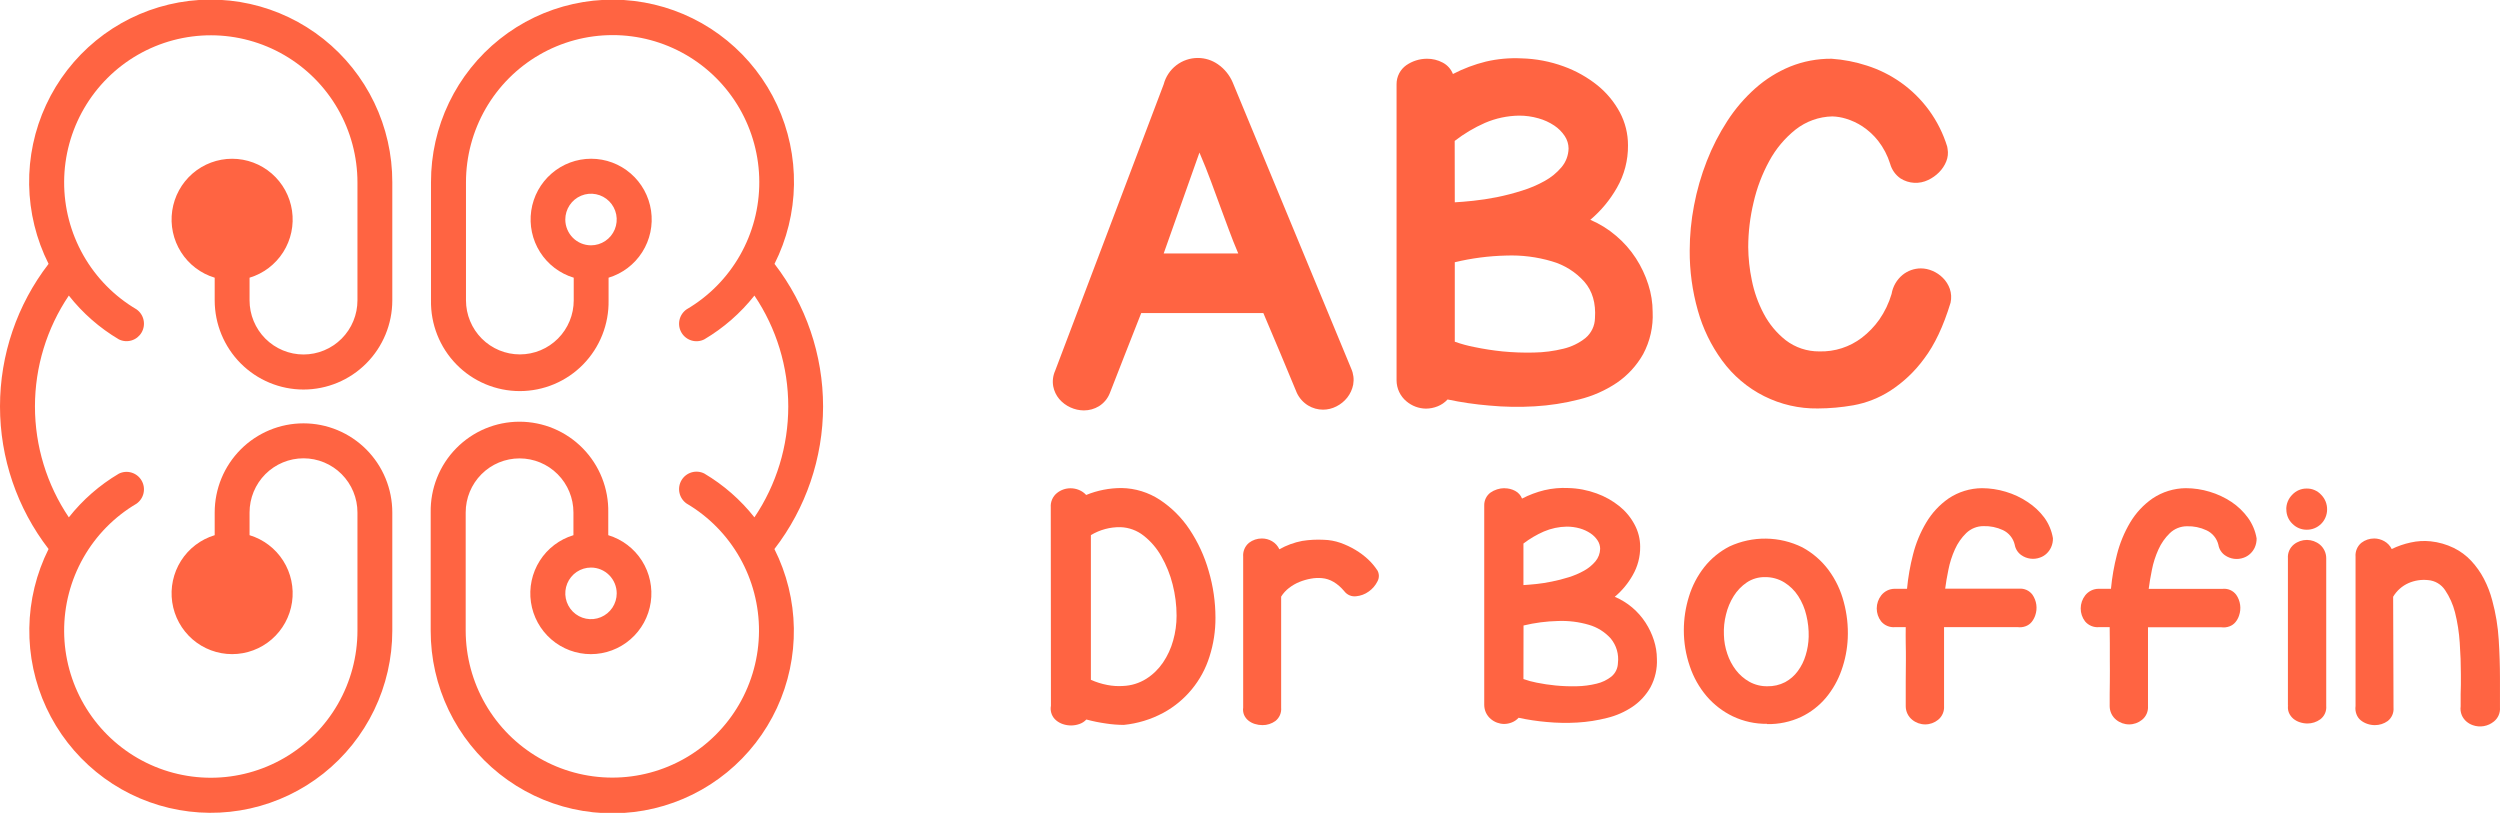 <svg width="163" height="53" viewBox="0 0 163 53" fill="none" xmlns="http://www.w3.org/2000/svg">
<g clip-path="url(#clip0_146_527)">
<path d="M53.665 26.501C53.663 23.136 52.549 19.867 50.498 17.205C51.304 15.603 51.738 13.839 51.767 12.045C51.795 10.251 51.419 8.473 50.665 6.846C49.911 5.219 48.799 3.784 47.413 2.65C46.028 1.516 44.404 0.712 42.663 0.298C40.923 -0.116 39.112 -0.129 37.367 0.261C35.621 0.65 33.986 1.431 32.585 2.546C31.183 3.66 30.052 5.079 29.275 6.696C28.498 8.312 28.097 10.084 28.101 11.879V19.582C28.087 20.354 28.226 21.121 28.511 21.838C28.795 22.556 29.22 23.209 29.759 23.76C30.297 24.311 30.94 24.748 31.65 25.047C32.359 25.345 33.121 25.499 33.89 25.499C34.659 25.499 35.421 25.345 36.13 25.047C36.84 24.748 37.483 24.311 38.022 23.76C38.56 23.209 38.985 22.556 39.269 21.838C39.554 21.121 39.693 20.354 39.679 19.582V18.106C40.587 17.832 41.366 17.24 41.874 16.438C42.383 15.636 42.587 14.677 42.449 13.736C42.311 12.795 41.841 11.935 41.124 11.314C40.407 10.692 39.491 10.35 38.543 10.35C37.596 10.35 36.68 10.692 35.963 11.314C35.245 11.935 34.775 12.795 34.637 13.736C34.5 14.677 34.704 15.636 35.212 16.438C35.721 17.24 36.5 17.832 37.407 18.106V19.582C37.407 20.045 37.317 20.504 37.14 20.931C36.964 21.359 36.705 21.748 36.379 22.075C36.053 22.402 35.665 22.662 35.239 22.839C34.813 23.016 34.356 23.107 33.895 23.107C33.434 23.107 32.977 23.016 32.551 22.839C32.124 22.662 31.737 22.402 31.411 22.075C31.085 21.748 30.826 21.359 30.65 20.931C30.473 20.504 30.382 20.045 30.382 19.582V11.879C30.383 10.197 30.825 8.544 31.663 7.087C32.501 5.631 33.706 4.42 35.156 3.578C36.607 2.736 38.254 2.291 39.93 2.289C41.606 2.286 43.254 2.726 44.707 3.564C46.161 4.401 47.369 5.608 48.212 7.062C49.054 8.517 49.5 10.168 49.506 11.85C49.512 13.532 49.078 15.186 48.246 16.646C47.414 18.107 46.214 19.322 44.766 20.17C44.53 20.334 44.364 20.581 44.302 20.863C44.24 21.144 44.287 21.439 44.433 21.687C44.579 21.936 44.813 22.119 45.089 22.201C45.364 22.283 45.661 22.257 45.918 22.128C47.174 21.386 48.283 20.418 49.188 19.271C50.627 21.406 51.395 23.924 51.395 26.501C51.395 29.078 50.627 31.596 49.188 33.731C48.282 32.584 47.174 31.615 45.918 30.872C45.661 30.743 45.364 30.717 45.089 30.799C44.813 30.881 44.579 31.064 44.433 31.313C44.287 31.561 44.24 31.856 44.302 32.137C44.364 32.419 44.53 32.666 44.766 32.83C46.211 33.681 47.407 34.898 48.235 36.358C49.063 37.819 49.495 39.472 49.487 41.153C49.478 42.833 49.03 44.482 48.187 45.934C47.344 47.386 46.136 48.591 44.684 49.427C43.231 50.264 41.585 50.703 39.91 50.7C38.236 50.697 36.591 50.254 35.141 49.413C33.691 48.572 32.486 47.364 31.648 45.909C30.809 44.454 30.366 42.804 30.363 41.123V33.412C30.363 32.477 30.733 31.58 31.392 30.919C32.05 30.258 32.944 29.887 33.875 29.887C34.807 29.887 35.7 30.258 36.359 30.919C37.018 31.58 37.388 32.477 37.388 33.412V34.894C36.48 35.168 35.701 35.76 35.193 36.562C34.684 37.364 34.48 38.323 34.618 39.264C34.756 40.205 35.226 41.065 35.943 41.686C36.66 42.308 37.576 42.65 38.524 42.65C39.471 42.65 40.387 42.308 41.104 41.686C41.821 41.065 42.292 40.205 42.429 39.264C42.567 38.323 42.363 37.364 41.855 36.562C41.346 35.76 40.567 35.168 39.659 34.894V33.412C39.674 32.64 39.534 31.873 39.25 31.156C38.965 30.438 38.541 29.785 38.002 29.235C37.463 28.684 36.82 28.246 36.111 27.947C35.401 27.649 34.64 27.495 33.87 27.495C33.101 27.495 32.34 27.649 31.63 27.947C30.921 28.246 30.278 28.684 29.739 29.235C29.2 29.785 28.776 30.438 28.491 31.156C28.207 31.873 28.067 32.64 28.081 33.412V41.123C28.078 42.918 28.48 44.691 29.257 46.308C30.034 47.924 31.166 49.344 32.568 50.459C33.97 51.573 35.605 52.355 37.351 52.745C39.097 53.134 40.909 53.121 42.65 52.708C44.39 52.294 46.015 51.49 47.401 50.356C48.788 49.222 49.9 47.787 50.655 46.16C51.41 44.532 51.787 42.754 51.759 40.959C51.731 39.165 51.297 37.4 50.492 35.797C52.545 33.136 53.661 29.866 53.665 26.501ZM36.857 14.313C36.857 13.98 36.956 13.655 37.14 13.378C37.324 13.102 37.586 12.886 37.892 12.759C38.198 12.631 38.535 12.598 38.861 12.663C39.186 12.728 39.484 12.888 39.719 13.123C39.953 13.359 40.113 13.658 40.178 13.985C40.242 14.311 40.209 14.649 40.082 14.957C39.955 15.264 39.74 15.527 39.465 15.711C39.189 15.896 38.865 15.995 38.533 15.995C38.089 15.994 37.663 15.817 37.349 15.502C37.035 15.186 36.858 14.759 36.857 14.313ZM40.21 38.687C40.21 39.02 40.111 39.345 39.927 39.622C39.743 39.898 39.481 40.114 39.175 40.241C38.869 40.369 38.532 40.402 38.206 40.337C37.881 40.272 37.583 40.112 37.348 39.877C37.114 39.641 36.954 39.342 36.889 39.015C36.825 38.689 36.858 38.351 36.985 38.043C37.112 37.736 37.327 37.473 37.602 37.288C37.878 37.104 38.202 37.005 38.533 37.005C38.978 37.005 39.404 37.183 39.718 37.498C40.032 37.814 40.209 38.241 40.21 38.687Z" fill="#FF6442"/>
<path d="M19.788 25.398C21.324 25.397 22.797 24.784 23.882 23.693C24.968 22.602 25.578 21.124 25.578 19.582V11.879C25.581 10.084 25.179 8.311 24.402 6.694C23.625 5.077 22.493 3.658 21.091 2.543C19.689 1.429 18.054 0.647 16.308 0.257C14.562 -0.132 12.75 -0.12 11.01 0.294C9.269 0.708 7.644 1.512 6.258 2.646C4.871 3.78 3.759 5.215 3.004 6.842C2.249 8.47 1.872 10.248 1.9 12.043C1.929 13.837 2.362 15.602 3.167 17.205C1.114 19.866 0 23.135 0 26.5C0 29.865 1.114 33.134 3.167 35.795C2.366 37.397 1.937 39.159 1.912 40.951C1.886 42.743 2.265 44.517 3.02 46.141C3.775 47.765 4.887 49.196 6.272 50.328C7.656 51.46 9.278 52.262 11.016 52.675C12.753 53.088 14.562 53.102 16.305 52.714C18.049 52.326 19.682 51.547 21.083 50.436C22.484 49.324 23.616 47.909 24.394 46.297C25.173 44.684 25.577 42.915 25.578 41.123V33.412C25.578 32.649 25.428 31.893 25.137 31.188C24.846 30.483 24.419 29.843 23.882 29.303C23.344 28.764 22.706 28.336 22.003 28.044C21.301 27.752 20.548 27.602 19.788 27.602C19.027 27.602 18.274 27.752 17.572 28.044C16.869 28.336 16.231 28.764 15.694 29.303C15.156 29.843 14.729 30.483 14.438 31.188C14.148 31.893 13.998 32.649 13.998 33.412V34.894C13.09 35.168 12.311 35.76 11.803 36.562C11.295 37.365 11.091 38.324 11.229 39.264C11.367 40.205 11.837 41.064 12.554 41.686C13.271 42.307 14.187 42.649 15.134 42.649C16.082 42.649 16.998 42.307 17.715 41.686C18.432 41.064 18.902 40.205 19.04 39.264C19.178 38.324 18.974 37.365 18.466 36.562C17.957 35.76 17.178 35.168 16.271 34.894V33.412C16.271 32.948 16.362 32.489 16.539 32.061C16.716 31.633 16.975 31.244 17.301 30.916C17.628 30.588 18.016 30.328 18.443 30.151C18.869 29.973 19.327 29.882 19.789 29.882C20.251 29.882 20.708 29.973 21.135 30.151C21.561 30.328 21.949 30.588 22.276 30.916C22.602 31.244 22.862 31.633 23.038 32.061C23.215 32.489 23.306 32.948 23.306 33.412V41.123C23.304 42.804 22.863 44.455 22.025 45.911C21.188 47.366 19.984 48.576 18.534 49.418C17.085 50.26 15.44 50.705 13.765 50.709C12.09 50.712 10.443 50.274 8.99 49.439C7.537 48.603 6.328 47.399 5.484 45.947C4.64 44.495 4.191 42.846 4.182 41.165C4.173 39.484 4.604 37.831 5.432 36.37C6.26 34.908 7.456 33.691 8.901 32.84C9.135 32.675 9.3 32.428 9.36 32.148C9.421 31.867 9.375 31.574 9.229 31.327C9.084 31.079 8.851 30.896 8.577 30.814C8.303 30.731 8.008 30.755 7.751 30.882C6.498 31.622 5.392 32.588 4.488 33.731C3.049 31.596 2.279 29.078 2.279 26.501C2.279 23.924 3.049 21.405 4.488 19.271C5.391 20.418 6.497 21.386 7.751 22.128C8.008 22.255 8.303 22.279 8.577 22.196C8.851 22.114 9.084 21.93 9.229 21.683C9.375 21.436 9.421 21.142 9.36 20.862C9.3 20.581 9.135 20.334 8.901 20.17C7.456 19.319 6.26 18.101 5.432 16.64C4.604 15.179 4.173 13.525 4.182 11.845C4.191 10.164 4.64 8.515 5.484 7.063C6.328 5.611 7.537 4.407 8.99 3.571C10.443 2.735 12.09 2.298 13.765 2.301C15.44 2.305 17.085 2.75 18.534 3.592C19.984 4.434 21.188 5.643 22.025 7.099C22.863 8.555 23.304 10.206 23.306 11.887V19.582C23.306 20.046 23.215 20.505 23.038 20.933C22.862 21.361 22.602 21.751 22.276 22.078C21.949 22.406 21.561 22.666 21.135 22.843C20.708 23.021 20.251 23.112 19.789 23.112C19.327 23.112 18.869 23.021 18.443 22.843C18.016 22.666 17.628 22.406 17.301 22.078C16.975 21.751 16.716 21.361 16.539 20.933C16.362 20.505 16.271 20.046 16.271 19.582V18.106C17.178 17.832 17.957 17.24 18.466 16.438C18.974 15.635 19.178 14.676 19.04 13.736C18.902 12.795 18.432 11.935 17.715 11.314C16.998 10.693 16.082 10.351 15.134 10.351C14.187 10.351 13.271 10.693 12.554 11.314C11.837 11.935 11.367 12.795 11.229 13.736C11.091 14.676 11.295 15.635 11.803 16.438C12.311 17.24 13.09 17.832 13.998 18.106V19.582C13.998 21.124 14.608 22.602 15.693 23.693C16.779 24.784 18.252 25.397 19.788 25.398Z" fill="#FF6442"/>
<path d="M68.51 33.079C68.497 32.902 68.527 32.726 68.597 32.563C68.667 32.401 68.775 32.258 68.912 32.147C69.163 31.945 69.475 31.835 69.797 31.835C69.987 31.835 70.174 31.872 70.35 31.945C70.528 32.017 70.689 32.129 70.818 32.272C71.551 31.972 72.335 31.819 73.127 31.82C74.016 31.834 74.884 32.102 75.628 32.591C76.394 33.099 77.051 33.755 77.56 34.522C78.112 35.353 78.532 36.264 78.805 37.224C79.099 38.216 79.248 39.245 79.248 40.279C79.252 41.139 79.121 41.995 78.858 42.813C78.367 44.384 77.284 45.7 75.839 46.481C75.042 46.908 74.17 47.174 73.271 47.264C72.882 47.262 72.494 47.231 72.11 47.172C71.678 47.111 71.251 47.025 70.83 46.912C70.707 47.047 70.551 47.148 70.377 47.206C70.031 47.328 69.655 47.331 69.308 47.215C69.146 47.163 68.996 47.08 68.865 46.971C68.735 46.864 68.634 46.726 68.572 46.569C68.503 46.39 68.485 46.196 68.521 46.007L68.51 33.079ZM73.21 44.726C73.753 44.707 74.28 44.545 74.74 44.256C75.171 43.982 75.54 43.622 75.827 43.199C76.125 42.76 76.348 42.275 76.489 41.764C76.638 41.237 76.714 40.692 76.713 40.144C76.713 39.456 76.626 38.772 76.456 38.105C76.295 37.461 76.046 36.843 75.716 36.267C75.424 35.747 75.032 35.29 74.563 34.923C74.135 34.585 73.611 34.392 73.066 34.371C72.384 34.357 71.711 34.537 71.126 34.89V44.323C71.468 44.477 71.827 44.59 72.196 44.66C72.532 44.726 72.875 44.748 73.216 44.726" fill="#FF6442"/>
<path d="M89.786 37.156C89.857 37.266 89.897 37.395 89.902 37.526C89.906 37.658 89.875 37.789 89.811 37.904C89.68 38.169 89.485 38.396 89.243 38.566C89 38.743 88.713 38.851 88.414 38.877C88.273 38.893 88.13 38.873 87.998 38.819C87.867 38.764 87.751 38.677 87.663 38.566C87.215 38.029 86.724 37.739 86.189 37.694C85.95 37.672 85.708 37.683 85.471 37.728C85.213 37.773 84.961 37.846 84.718 37.945C84.475 38.044 84.248 38.176 84.041 38.337C83.839 38.492 83.667 38.683 83.531 38.899V46.136C83.546 46.302 83.519 46.468 83.454 46.621C83.388 46.773 83.285 46.907 83.155 47.01C82.909 47.187 82.613 47.281 82.31 47.278C82.142 47.278 81.976 47.252 81.816 47.202C81.66 47.155 81.515 47.079 81.389 46.976C81.27 46.879 81.176 46.755 81.114 46.614C81.052 46.463 81.031 46.298 81.055 46.136V36.3C81.041 36.13 81.067 35.958 81.133 35.8C81.198 35.643 81.301 35.503 81.432 35.393C81.674 35.207 81.971 35.107 82.277 35.109C82.508 35.109 82.736 35.169 82.936 35.286C83.146 35.408 83.314 35.593 83.414 35.814C83.877 35.553 84.379 35.368 84.901 35.268C85.367 35.194 85.838 35.169 86.308 35.194C86.675 35.203 87.039 35.269 87.385 35.389C87.729 35.51 88.06 35.664 88.373 35.852C88.667 36.027 88.941 36.232 89.193 36.465C89.414 36.67 89.61 36.901 89.778 37.152" fill="#FF6442"/>
<path d="M98.099 31.835C98.338 31.834 98.574 31.892 98.786 32.004C98.992 32.111 99.153 32.29 99.237 32.507C99.696 32.269 100.182 32.087 100.685 31.962C101.196 31.842 101.721 31.794 102.246 31.82C102.879 31.834 103.506 31.953 104.102 32.172C104.637 32.365 105.138 32.646 105.583 33.002C105.989 33.329 106.325 33.734 106.57 34.195C106.811 34.639 106.938 35.135 106.939 35.64C106.947 36.293 106.779 36.937 106.453 37.502C106.15 38.039 105.754 38.517 105.282 38.912C105.698 39.087 106.085 39.325 106.43 39.617C106.762 39.9 107.052 40.23 107.29 40.596C107.521 40.954 107.705 41.34 107.835 41.746C107.961 42.136 108.027 42.544 108.03 42.954C108.06 43.599 107.916 44.24 107.612 44.809C107.328 45.312 106.933 45.742 106.457 46.068C105.951 46.411 105.388 46.661 104.794 46.806C104.155 46.97 103.502 47.072 102.843 47.11C102.177 47.149 101.509 47.137 100.845 47.074C100.229 47.021 99.617 46.929 99.012 46.798C98.892 46.931 98.743 47.034 98.577 47.1C98.413 47.167 98.237 47.202 98.06 47.202C97.747 47.197 97.445 47.084 97.205 46.882C97.07 46.77 96.96 46.629 96.885 46.469C96.811 46.309 96.772 46.135 96.772 45.958V32.961C96.767 32.797 96.802 32.635 96.873 32.488C96.944 32.34 97.05 32.212 97.182 32.115C97.313 32.025 97.457 31.954 97.609 31.906C97.765 31.855 97.929 31.829 98.093 31.829M99.328 38.147C99.541 38.137 99.81 38.113 100.14 38.08C100.488 38.044 100.834 37.99 101.176 37.919C101.549 37.845 101.918 37.75 102.281 37.636C102.629 37.529 102.966 37.385 103.284 37.207C103.564 37.052 103.813 36.848 104.02 36.604C104.213 36.373 104.323 36.083 104.33 35.781C104.328 35.586 104.27 35.397 104.162 35.235C104.04 35.052 103.884 34.895 103.702 34.773C103.488 34.631 103.255 34.524 103.009 34.453C102.731 34.375 102.444 34.335 102.156 34.336C101.64 34.343 101.131 34.452 100.657 34.655C100.185 34.862 99.739 35.125 99.328 35.438V38.147ZM99.328 44.274C99.609 44.374 99.897 44.453 100.189 44.509C100.595 44.592 101.006 44.653 101.418 44.693C101.877 44.738 102.339 44.755 102.8 44.744C103.237 44.737 103.671 44.68 104.096 44.576C104.452 44.494 104.785 44.334 105.071 44.106C105.199 43.998 105.302 43.865 105.374 43.714C105.446 43.563 105.485 43.399 105.489 43.232C105.524 42.947 105.5 42.658 105.42 42.383C105.339 42.107 105.203 41.851 105.021 41.63C104.639 41.206 104.147 40.897 103.6 40.739C102.946 40.547 102.265 40.462 101.584 40.489C100.826 40.506 100.072 40.605 99.334 40.782L99.328 44.274Z" fill="#FF6442"/>
<path d="M115.211 47.194C114.443 47.203 113.682 47.037 112.987 46.708C112.33 46.393 111.746 45.944 111.271 45.39C110.786 44.817 110.414 44.155 110.176 43.442C109.916 42.686 109.784 41.892 109.786 41.092C109.786 40.346 109.898 39.605 110.12 38.893C110.331 38.199 110.669 37.55 111.115 36.98C111.562 36.416 112.123 35.956 112.762 35.628C113.508 35.282 114.322 35.108 115.145 35.118C115.967 35.128 116.776 35.322 117.514 35.687C118.186 36.051 118.771 36.558 119.227 37.173C119.687 37.797 120.022 38.504 120.215 39.255C120.421 40.02 120.508 40.813 120.474 41.605C120.443 42.321 120.305 43.029 120.064 43.704C119.836 44.356 119.493 44.961 119.052 45.492C118.608 46.019 118.058 46.444 117.438 46.741C116.739 47.067 115.975 47.228 115.205 47.211M115.221 44.744C115.628 44.755 116.03 44.663 116.392 44.476C116.718 44.3 117.001 44.053 117.219 43.753C117.448 43.442 117.621 43.092 117.73 42.721C117.85 42.332 117.916 41.928 117.926 41.521C117.937 41.049 117.886 40.579 117.775 40.121C117.673 39.676 117.494 39.253 117.248 38.869C117.015 38.506 116.703 38.2 116.337 37.972C115.955 37.739 115.514 37.619 115.067 37.628C114.651 37.622 114.243 37.742 113.896 37.972C113.554 38.204 113.263 38.504 113.043 38.854C112.808 39.228 112.636 39.639 112.534 40.07C112.424 40.505 112.379 40.955 112.399 41.403C112.41 41.818 112.484 42.229 112.618 42.621C112.744 43.005 112.933 43.365 113.178 43.687C113.416 43.998 113.715 44.258 114.056 44.45C114.419 44.651 114.828 44.752 115.242 44.744" fill="#FF6442"/>
<path d="M126.752 40.882V46.036C126.764 46.206 126.735 46.377 126.667 46.533C126.599 46.689 126.494 46.827 126.362 46.933C126.124 47.126 125.827 47.231 125.522 47.231C125.216 47.231 124.92 47.126 124.682 46.933C124.548 46.827 124.44 46.692 124.366 46.538C124.292 46.384 124.254 46.215 124.254 46.044C124.254 45.472 124.254 44.942 124.254 44.448C124.254 43.955 124.264 43.493 124.264 43.056C124.264 42.664 124.264 42.296 124.254 41.948C124.244 41.599 124.254 41.248 124.254 40.89H123.552C123.382 40.905 123.211 40.878 123.054 40.812C122.896 40.747 122.757 40.644 122.648 40.512C122.462 40.27 122.362 39.972 122.363 39.666C122.365 39.359 122.468 39.061 122.656 38.818C122.76 38.685 122.894 38.577 123.046 38.502C123.198 38.428 123.365 38.389 123.534 38.389H124.338C124.409 37.636 124.539 36.89 124.728 36.157C124.913 35.422 125.203 34.718 125.591 34.068C125.959 33.447 126.454 32.913 127.045 32.501C127.689 32.069 128.446 31.836 129.221 31.829C129.75 31.831 130.276 31.91 130.782 32.064C131.283 32.213 131.759 32.436 132.195 32.726C132.614 32.997 132.983 33.341 133.284 33.741C133.575 34.14 133.77 34.603 133.851 35.092C133.856 35.294 133.816 35.495 133.734 35.679C133.663 35.838 133.561 35.98 133.434 36.098C133.313 36.211 133.171 36.297 133.016 36.351C132.814 36.427 132.596 36.452 132.382 36.424C132.168 36.397 131.963 36.317 131.787 36.192C131.674 36.113 131.579 36.011 131.505 35.895C131.432 35.778 131.382 35.647 131.359 35.511C131.311 35.305 131.217 35.113 131.083 34.949C130.95 34.784 130.782 34.653 130.591 34.563C130.193 34.378 129.758 34.289 129.32 34.303C128.902 34.303 128.5 34.466 128.198 34.757C127.888 35.059 127.639 35.418 127.462 35.814C127.27 36.238 127.127 36.683 127.037 37.14C126.941 37.61 126.87 38.024 126.826 38.382H131.644C131.811 38.368 131.978 38.397 132.13 38.465C132.282 38.533 132.414 38.64 132.515 38.773C132.649 38.968 132.736 39.192 132.768 39.427C132.8 39.662 132.776 39.901 132.698 40.124C132.645 40.28 132.566 40.425 132.464 40.553C132.361 40.679 132.226 40.774 132.074 40.83C131.903 40.894 131.719 40.914 131.539 40.888H126.752V40.882Z" fill="#FF6442"/>
<path d="M140.049 40.882V46.036C140.061 46.206 140.032 46.377 139.964 46.533C139.896 46.689 139.791 46.827 139.659 46.933C139.421 47.126 139.124 47.231 138.819 47.231C138.513 47.231 138.216 47.126 137.979 46.933C137.846 46.827 137.738 46.691 137.664 46.538C137.59 46.384 137.552 46.215 137.551 46.044C137.551 45.472 137.551 44.942 137.561 44.448C137.571 43.955 137.561 43.493 137.561 43.056C137.561 42.664 137.561 42.296 137.561 41.948C137.561 41.599 137.551 41.248 137.551 40.89H136.849C136.679 40.905 136.508 40.878 136.351 40.812C136.193 40.746 136.054 40.644 135.945 40.512C135.759 40.27 135.66 39.972 135.662 39.666C135.664 39.359 135.766 39.061 135.955 38.818C136.059 38.685 136.192 38.577 136.345 38.502C136.497 38.428 136.664 38.389 136.833 38.389H137.635C137.706 37.636 137.836 36.89 138.025 36.157C138.21 35.422 138.5 34.719 138.886 34.068C139.254 33.447 139.751 32.913 140.342 32.501C140.986 32.069 141.741 31.836 142.516 31.829C143.045 31.83 143.571 31.909 144.077 32.064C144.578 32.214 145.055 32.437 145.492 32.726C145.905 33.002 146.267 33.349 146.561 33.75C146.852 34.151 147.048 34.613 147.131 35.102C147.135 35.304 147.095 35.504 147.014 35.689C146.942 35.848 146.839 35.99 146.711 36.108C146.591 36.22 146.449 36.306 146.294 36.361C146.091 36.437 145.874 36.462 145.659 36.434C145.445 36.406 145.241 36.327 145.064 36.202C144.952 36.123 144.856 36.022 144.783 35.904C144.71 35.788 144.661 35.657 144.639 35.521C144.589 35.314 144.493 35.121 144.357 34.956C144.222 34.792 144.051 34.661 143.858 34.573C143.461 34.388 143.026 34.298 142.588 34.312C142.17 34.312 141.768 34.475 141.468 34.767C141.157 35.069 140.907 35.428 140.73 35.824C140.537 36.248 140.394 36.693 140.305 37.15C140.209 37.62 140.141 38.033 140.096 38.392H144.933C145.1 38.377 145.267 38.405 145.42 38.473C145.572 38.542 145.704 38.648 145.804 38.783C145.939 38.978 146.025 39.202 146.057 39.437C146.089 39.671 146.065 39.91 145.987 40.134C145.936 40.291 145.857 40.436 145.753 40.563C145.65 40.689 145.515 40.784 145.363 40.839C145.192 40.904 145.008 40.924 144.828 40.898H140.049V40.882Z" fill="#FF6442"/>
<path d="M149.065 33.212C149.063 33.035 149.096 32.858 149.163 32.694C149.231 32.53 149.33 32.381 149.455 32.256C149.576 32.127 149.722 32.024 149.885 31.954C150.048 31.885 150.223 31.85 150.4 31.853C150.576 31.85 150.75 31.884 150.911 31.954C151.073 32.023 151.218 32.126 151.337 32.256C151.462 32.381 151.561 32.53 151.628 32.694C151.695 32.859 151.729 33.035 151.727 33.212C151.728 33.386 151.694 33.559 151.628 33.72C151.562 33.882 151.465 34.028 151.342 34.152C151.219 34.275 151.073 34.373 150.912 34.439C150.752 34.505 150.579 34.539 150.406 34.538C150.23 34.54 150.056 34.506 149.893 34.439C149.731 34.372 149.584 34.272 149.461 34.146C149.335 34.025 149.235 33.879 149.168 33.717C149.101 33.555 149.068 33.381 149.071 33.206M149.172 36.396C149.16 36.226 149.189 36.055 149.257 35.898C149.325 35.742 149.43 35.604 149.563 35.497C149.806 35.305 150.106 35.202 150.415 35.203C150.72 35.206 151.016 35.312 151.253 35.505C151.383 35.614 151.488 35.75 151.56 35.904C151.633 36.058 151.67 36.226 151.67 36.396V46.031C151.685 46.197 151.656 46.365 151.588 46.517C151.52 46.67 151.414 46.802 151.28 46.902C151.036 47.078 150.743 47.173 150.443 47.172C150.272 47.171 150.103 47.142 149.941 47.088C149.786 47.038 149.641 46.958 149.516 46.853C149.397 46.749 149.302 46.62 149.239 46.475C149.17 46.308 149.153 46.124 149.188 45.946L149.172 46.031V36.396Z" fill="#FF6442"/>
<path d="M156.057 46.136C156.072 46.302 156.045 46.469 155.979 46.621C155.913 46.774 155.81 46.907 155.68 47.01C155.435 47.187 155.139 47.281 154.837 47.278C154.669 47.278 154.502 47.25 154.343 47.194C154.188 47.142 154.043 47.063 153.916 46.959C153.791 46.855 153.696 46.72 153.641 46.567C153.577 46.396 153.556 46.212 153.582 46.031V36.3C153.568 36.13 153.594 35.958 153.66 35.8C153.725 35.643 153.828 35.503 153.959 35.393C154.2 35.207 154.497 35.107 154.802 35.109C155.031 35.111 155.256 35.172 155.456 35.286C155.665 35.402 155.834 35.581 155.94 35.797C156.334 35.605 156.75 35.462 157.179 35.37C157.606 35.274 158.046 35.248 158.482 35.294C159.002 35.349 159.508 35.494 159.979 35.722C160.409 35.932 160.798 36.218 161.124 36.568C161.452 36.921 161.731 37.316 161.954 37.743C162.187 38.191 162.369 38.664 162.496 39.153C162.723 39.985 162.863 40.838 162.916 41.699C162.971 42.578 162.998 43.42 162.998 44.225V46.123C163.012 46.295 162.983 46.469 162.915 46.628C162.847 46.788 162.742 46.928 162.608 47.037C162.417 47.195 162.189 47.3 161.946 47.343C161.703 47.386 161.452 47.364 161.22 47.28C161.067 47.226 160.926 47.143 160.803 47.037C160.677 46.926 160.577 46.788 160.51 46.634C160.432 46.448 160.406 46.245 160.434 46.046C160.434 45.935 160.434 45.815 160.434 45.686C160.434 45.557 160.434 45.416 160.434 45.257C160.434 45.061 160.449 44.865 160.449 44.654V43.965C160.449 43.312 160.425 42.627 160.375 41.908C160.332 41.238 160.229 40.572 160.065 39.921C159.934 39.406 159.716 38.918 159.421 38.478C159.297 38.291 159.133 38.135 158.94 38.021C158.747 37.907 158.531 37.839 158.309 37.822C157.875 37.776 157.438 37.844 157.038 38.017C156.619 38.202 156.268 38.513 156.033 38.907L156.057 46.136Z" fill="#FF6442"/>
<path d="M75.872 5.499C76.002 5.004 76.291 4.567 76.695 4.256C77.1 3.945 77.595 3.777 78.104 3.779C78.571 3.78 79.025 3.924 79.408 4.191C79.827 4.481 80.157 4.882 80.362 5.35L88.104 24.047C88.247 24.371 88.29 24.73 88.228 25.079C88.167 25.389 88.033 25.679 87.838 25.927C87.646 26.167 87.405 26.362 87.13 26.499C86.861 26.637 86.564 26.71 86.261 26.71C85.917 26.71 85.58 26.615 85.286 26.436C84.967 26.24 84.713 25.955 84.554 25.616C84.173 24.686 83.813 23.823 83.475 23.025C83.137 22.227 82.768 21.356 82.37 20.411H74.408C74.061 21.295 73.716 22.171 73.374 23.039C73.032 23.907 72.693 24.774 72.358 25.639C72.217 25.991 71.969 26.288 71.649 26.487C71.355 26.665 71.017 26.759 70.673 26.759C70.369 26.758 70.069 26.691 69.793 26.564C69.512 26.437 69.262 26.25 69.061 26.015C68.864 25.779 68.729 25.496 68.671 25.193C68.609 24.848 68.653 24.492 68.796 24.173L75.872 5.499ZM75.872 16.528H80.735C80.503 15.979 80.296 15.462 80.114 14.961C79.933 14.46 79.746 13.97 79.556 13.455L78.961 11.838C78.754 11.274 78.502 10.643 78.204 9.946L75.872 16.528Z" fill="#FF6442"/>
<path d="M93.041 3.83C93.396 3.827 93.746 3.913 94.06 4.079C94.367 4.237 94.605 4.502 94.731 4.825C95.412 4.472 96.133 4.2 96.877 4.016C97.637 3.838 98.418 3.767 99.198 3.805C100.138 3.828 101.068 4.005 101.951 4.328C102.746 4.615 103.488 5.031 104.149 5.559C104.749 6.043 105.246 6.642 105.612 7.322C105.965 7.984 106.148 8.725 106.145 9.476C106.156 10.445 105.907 11.399 105.425 12.239C104.974 13.034 104.386 13.743 103.688 14.331C104.302 14.592 104.872 14.947 105.378 15.382C105.875 15.803 106.307 16.294 106.662 16.841C107.005 17.371 107.276 17.945 107.468 18.547C107.656 19.125 107.752 19.73 107.753 20.338C107.798 21.294 107.585 22.244 107.134 23.088C106.713 23.834 106.127 24.473 105.421 24.956C104.668 25.462 103.833 25.83 102.952 26.045C102.006 26.287 101.038 26.437 100.062 26.493C99.074 26.552 98.083 26.535 97.098 26.442C96.185 26.367 95.278 26.234 94.382 26.045C94.203 26.241 93.982 26.393 93.736 26.491C93.491 26.59 93.23 26.642 92.967 26.642C92.503 26.636 92.056 26.468 91.702 26.168C91.5 26.002 91.338 25.792 91.226 25.555C91.114 25.318 91.056 25.059 91.056 24.797V5.499C91.053 5.247 91.113 4.999 91.23 4.776C91.34 4.568 91.497 4.389 91.689 4.253C91.883 4.119 92.096 4.014 92.321 3.942C92.554 3.867 92.797 3.83 93.041 3.83ZM94.852 13.191C95.167 13.175 95.568 13.142 96.056 13.091C96.544 13.04 97.056 12.962 97.594 12.856C98.147 12.744 98.693 12.602 99.231 12.431C99.748 12.273 100.247 12.061 100.72 11.796C101.135 11.568 101.505 11.264 101.811 10.902C102.099 10.56 102.261 10.129 102.271 9.682C102.269 9.393 102.182 9.111 102.023 8.871C101.843 8.6 101.611 8.368 101.34 8.187C101.022 7.975 100.673 7.815 100.304 7.714C99.893 7.596 99.467 7.537 99.04 7.539C98.276 7.55 97.521 7.711 96.819 8.013C96.116 8.323 95.454 8.717 94.846 9.188L94.852 13.191ZM94.852 22.279C95.268 22.428 95.696 22.545 96.13 22.628C96.735 22.754 97.347 22.849 97.962 22.912C98.643 22.978 99.326 23.003 100.009 22.986C100.658 22.976 101.304 22.892 101.934 22.737C102.458 22.613 102.949 22.375 103.372 22.04C103.561 21.881 103.715 21.683 103.822 21.46C103.929 21.237 103.987 20.993 103.992 20.746C104.059 19.767 103.827 18.974 103.298 18.366C102.73 17.732 101.996 17.271 101.178 17.037C100.209 16.75 99.199 16.624 98.189 16.663C97.064 16.689 95.946 16.835 94.852 17.098V22.279Z" fill="#FF6442"/>
<path d="M126.982 9.705C127.032 9.982 127.001 10.267 126.895 10.527C126.787 10.793 126.627 11.034 126.424 11.236C126.219 11.443 125.979 11.612 125.716 11.736C125.432 11.873 125.118 11.937 124.803 11.919C124.489 11.902 124.184 11.804 123.917 11.636C123.584 11.407 123.343 11.067 123.236 10.676C123.067 10.135 122.803 9.629 122.455 9.182C122.165 8.814 121.817 8.495 121.427 8.236C121.096 8.021 120.737 7.853 120.359 7.739C120.069 7.649 119.769 7.599 119.465 7.59C118.596 7.609 117.756 7.91 117.071 8.448C116.37 9.006 115.788 9.701 115.36 10.49C114.893 11.343 114.546 12.256 114.331 13.204C114.104 14.154 113.987 15.128 113.984 16.105C113.991 16.832 114.069 17.558 114.218 18.27C114.37 19.035 114.633 19.774 114.999 20.462C115.35 21.128 115.836 21.712 116.425 22.179C117.055 22.662 117.828 22.919 118.62 22.912C119.622 22.941 120.603 22.624 121.399 22.015C121.832 21.682 122.213 21.285 122.529 20.84C122.884 20.329 123.154 19.764 123.331 19.167C123.412 18.678 123.667 18.236 124.049 17.922C124.387 17.649 124.808 17.5 125.242 17.499C125.502 17.501 125.758 17.556 125.997 17.66C126.252 17.767 126.484 17.924 126.68 18.122C126.88 18.322 127.032 18.564 127.127 18.831C127.227 19.123 127.244 19.438 127.176 19.739C126.712 21.267 126.138 22.483 125.452 23.387C124.849 24.214 124.101 24.923 123.243 25.479C122.51 25.948 121.693 26.27 120.837 26.425C120.072 26.559 119.297 26.629 118.521 26.632C117.306 26.649 116.105 26.373 115.019 25.828C113.932 25.283 112.992 24.484 112.276 23.499C111.561 22.52 111.028 21.419 110.701 20.25C110.34 18.977 110.16 17.658 110.169 16.334C110.17 15.346 110.265 14.36 110.452 13.39C110.638 12.404 110.917 11.437 111.283 10.502C111.639 9.587 112.088 8.711 112.622 7.888C113.131 7.099 113.745 6.383 114.446 5.759C115.118 5.162 115.885 4.683 116.716 4.341C117.575 3.995 118.494 3.821 119.421 3.83C120.205 3.884 120.979 4.035 121.727 4.279C122.505 4.527 123.241 4.892 123.911 5.362C125.363 6.381 126.435 7.857 126.957 9.556L126.982 9.705Z" fill="#FF6442"/>
</g>
<defs>
<clipPath id="clip0_146_527">
<rect width="163" height="53" fill="white"/>
</clipPath>
</defs>
</svg>
